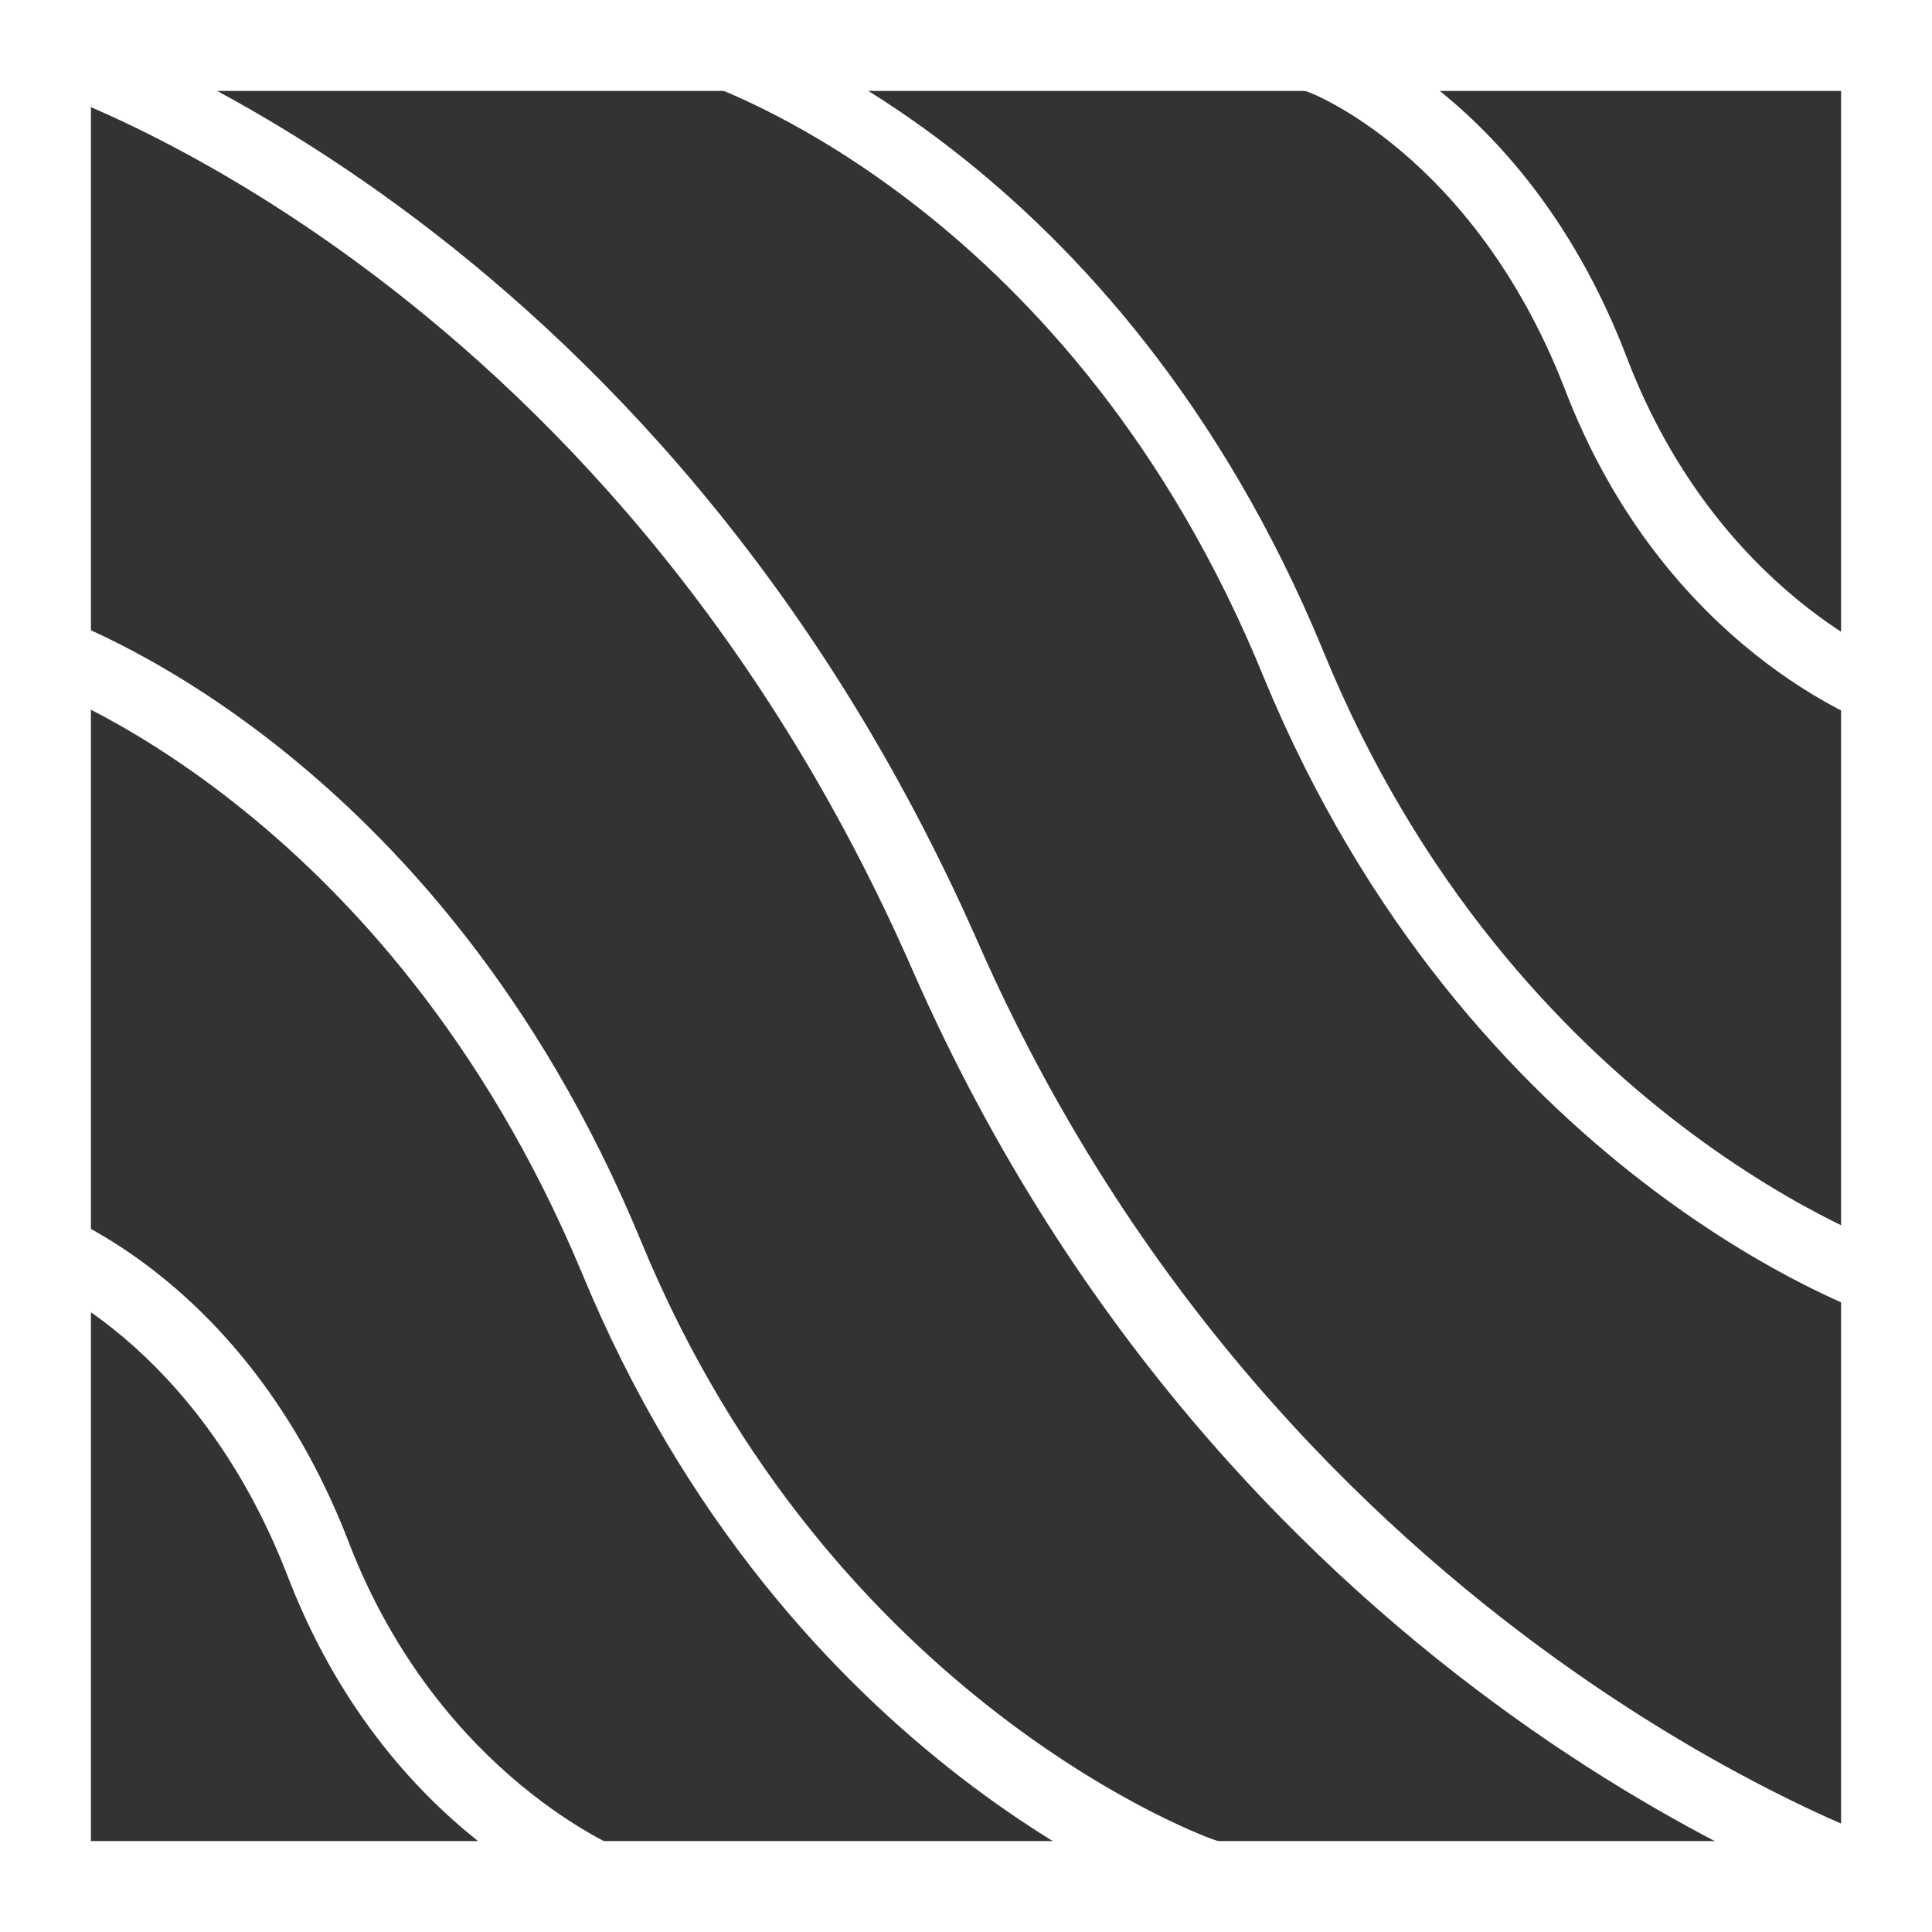 <?xml version="1.0" encoding="utf-8"?>
<!-- Generator: Adobe Illustrator 19.2.1, SVG Export Plug-In . SVG Version: 6.00 Build 0)  -->
<svg version="1.1" id="Layer_1" xmlns="http://www.w3.org/2000/svg" xmlns:xlink="http://www.w3.org/1999/xlink" x="0px" y="0px"
	 width="42.5px" height="42.5px" viewBox="0 0 42.5 42.5" style="enable-background:new 0 0 42.5 42.5;" xml:space="preserve">
<rect x="0" y="0" width="42.5" height="42.5" fill="#333333" stroke="none"/>
<style type="text/css">
	.st0{fill:#FFFFFF;}
</style>
<path class="st0" d="M42.5,42.5H0V0h42.5V42.5z M2,40.5h38.5V2H2V40.5z"/>
<path class="st0" d="M41.8,42.2c-0.1,0-0.2,0-0.2,0c-0.6-0.2-14.4-4.7-21.5-20.8C13.3,5.8,0.7,1.8,0.5,1.8C0.1,1.6-0.1,1.2,0,0.8
	C0.2,0.4,0.6,0.2,1,0.3c0.5,0.2,13.4,4.3,20.5,20.4c6.8,15.5,20.4,20,20.5,20c0.4,0.1,0.6,0.5,0.5,0.9C42.4,42,42.1,42.2,41.8,42.2z
	"/>
<path class="st0" d="M26.6,42.1c-0.1,0-0.2,0-0.2,0c-0.4-0.1-9.1-3.2-13.6-14.1C8.5,17.7,0.7,15,0.6,15C0.2,14.8,0,14.4,0.2,14
	c0.1-0.4,0.6-0.6,0.9-0.5c0.3,0.1,8.5,2.9,13,13.8c4.2,10.2,12.6,13.2,12.7,13.2c0.4,0.1,0.6,0.6,0.5,1
	C27.2,41.9,26.9,42.1,26.6,42.1z"/>
<path class="st0" d="M41.6,29c-0.1,0-0.2,0-0.2,0c-0.4-0.1-9.1-3.2-13.6-14.1c-4.2-10.3-12-12.9-12.1-13c-0.4-0.1-0.6-0.6-0.5-0.9
	c0.1-0.4,0.6-0.6,0.9-0.5c0.3,0.1,8.5,2.9,13,13.8c4.2,10.3,12.6,13.2,12.7,13.2c0.4,0.1,0.6,0.6,0.5,1C42.2,28.8,41.9,29,41.6,29z"
	/>
<path class="st0" d="M13.5,42.1c-0.1,0-0.2,0-0.3,0c-0.2-0.1-4.7-1.7-6.9-7.5c-2-5.1-5.6-6.5-5.7-6.5c-0.4-0.1-0.6-0.6-0.5-1
	s0.6-0.6,1-0.5c0.2,0.1,4.4,1.6,6.6,7.4c2,5.1,6,6.7,6,6.7c0.4,0.1,0.6,0.6,0.5,1C14.1,41.9,13.9,42.1,13.5,42.1z"/>
<path class="st0" d="M41.6,16c-0.1,0-0.2,0-0.3,0c-0.2-0.1-4.7-1.7-6.9-7.5c-2-5.1-5.6-6.5-5.7-6.5c-0.4-0.1-0.6-0.6-0.5-1
	s0.6-0.6,1-0.5c0.2,0.1,4.4,1.6,6.6,7.4c2,5.2,6,6.7,6,6.7c0.4,0.1,0.6,0.6,0.5,1C42.2,15.8,41.9,16,41.6,16z"/>
</svg>

